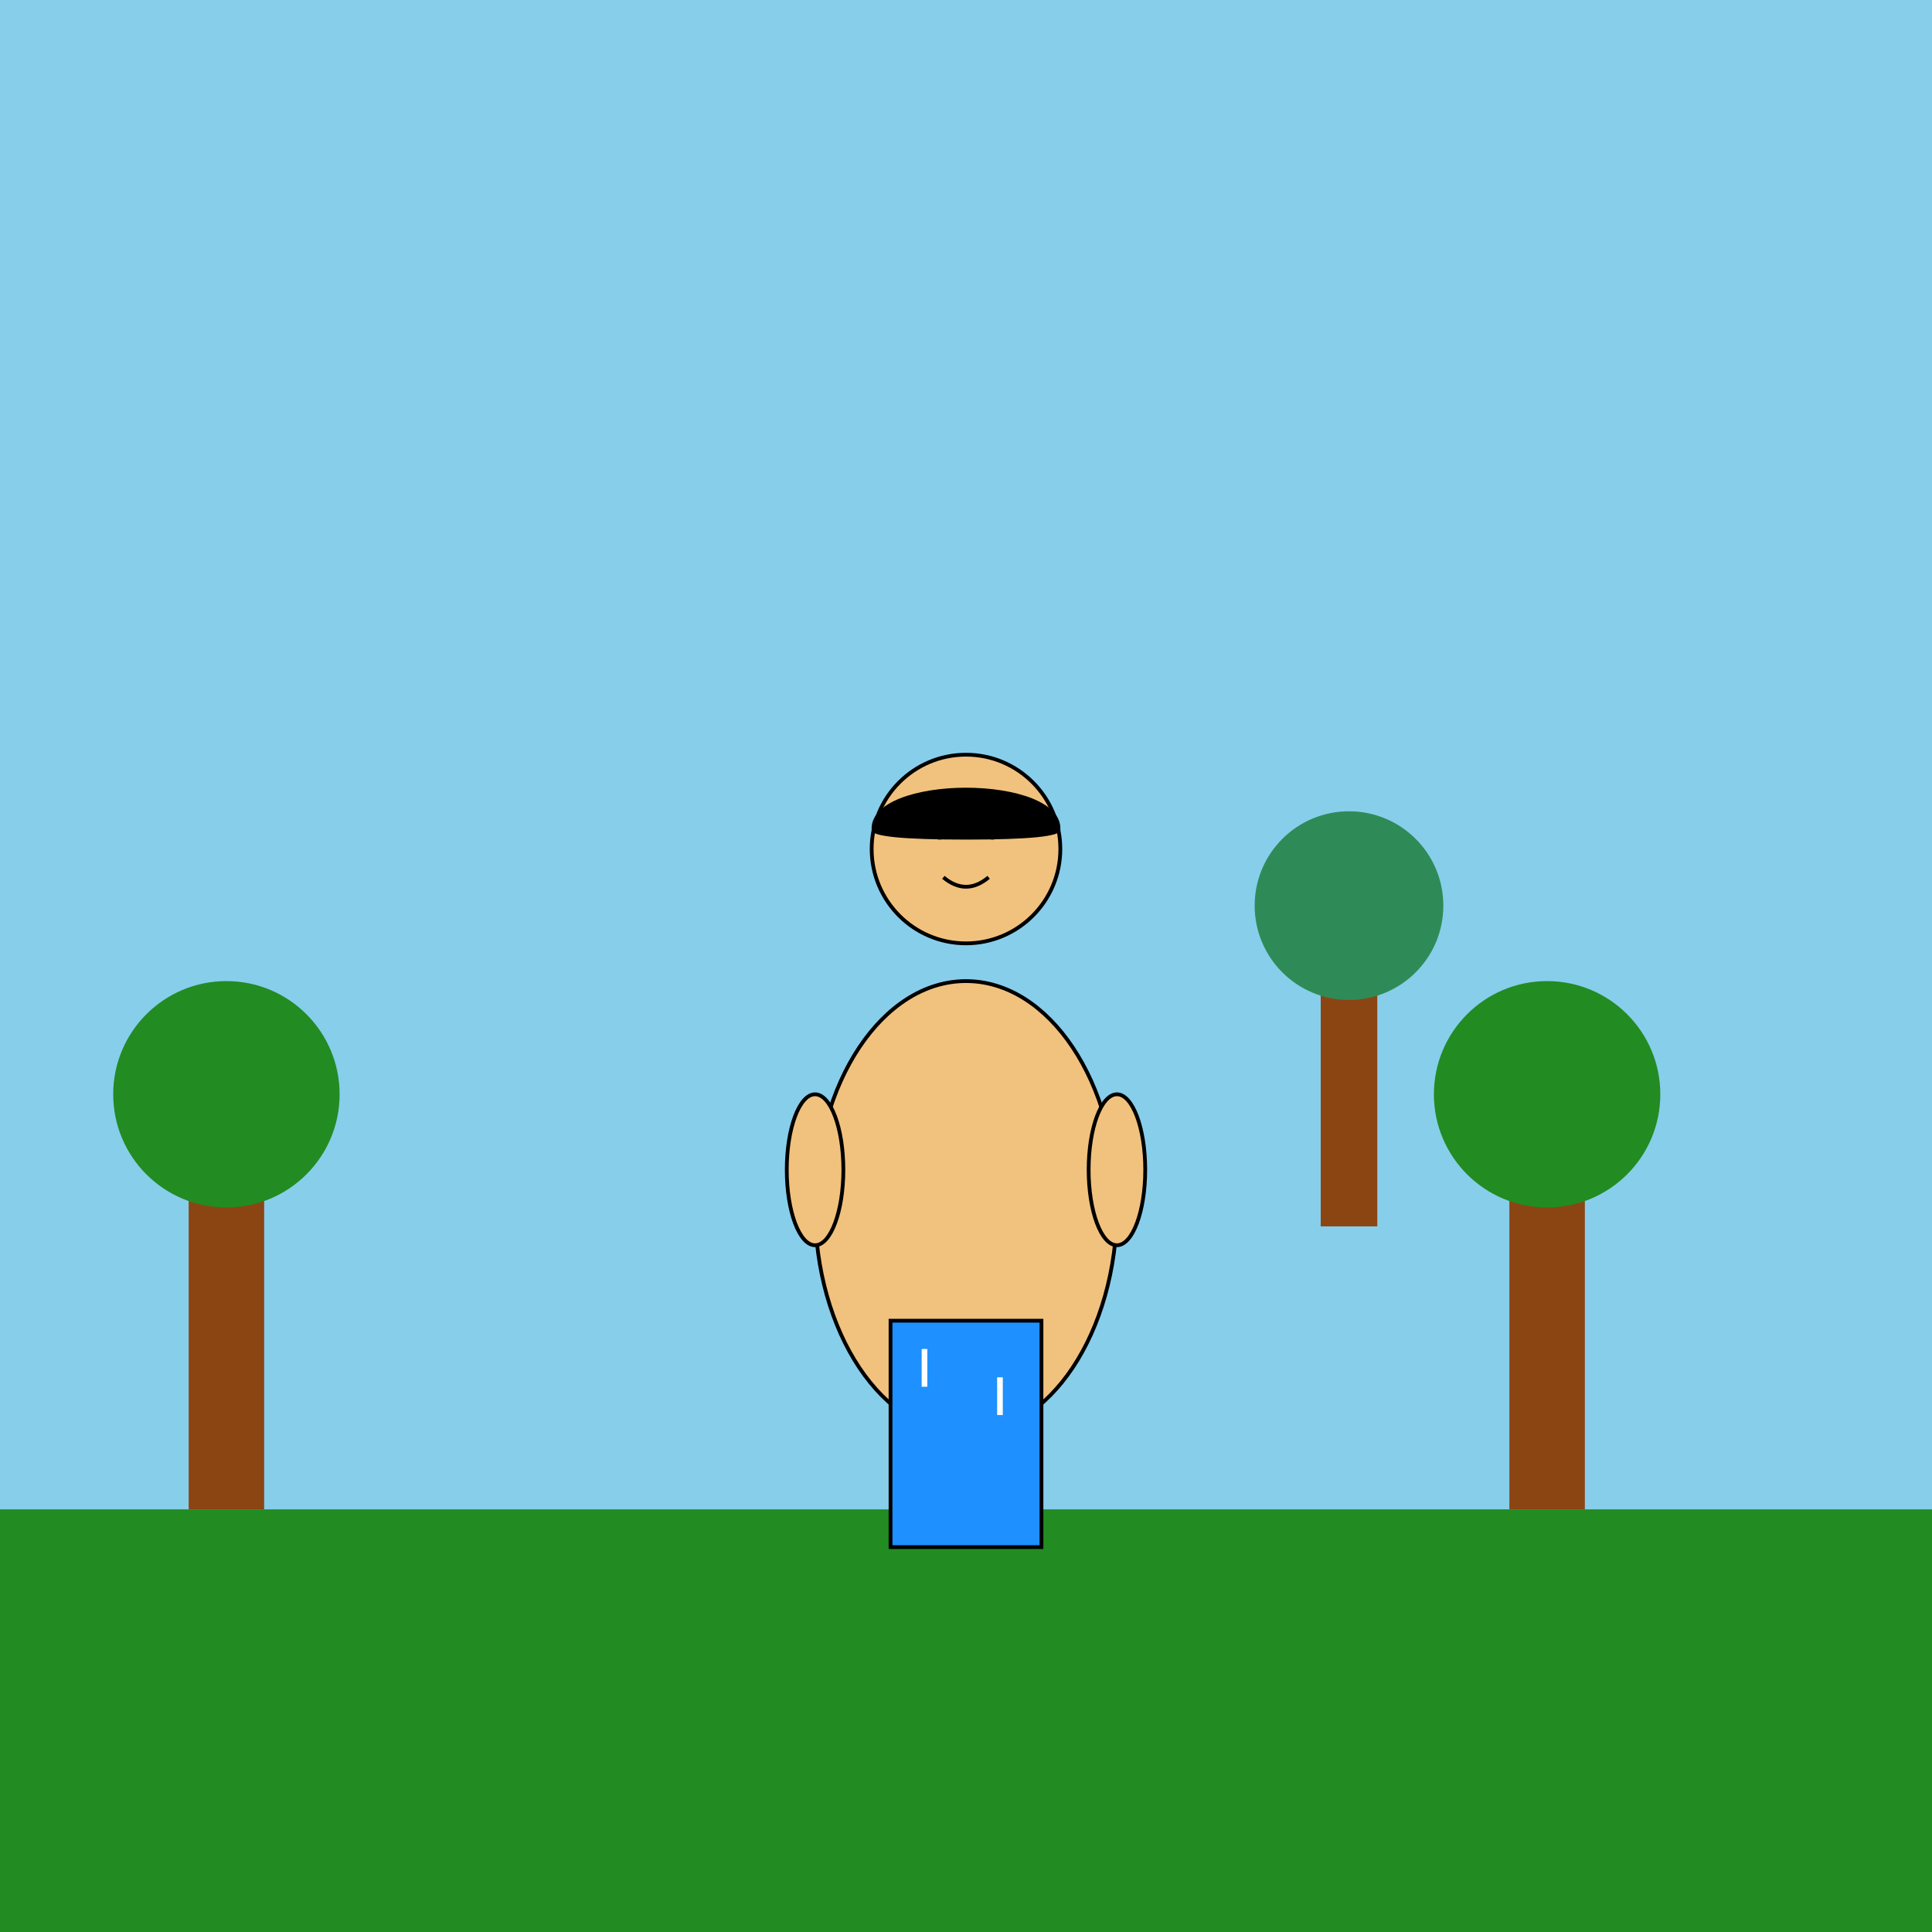 <!--

Generated by DrawGPT.
Free, open source, AI generated images in SVG, PNG, and HTML Canvas format.
https://drawgpt.ai

Created: 2025-06-06T01:04:39+00:00
-->
<svg xmlns="http://www.w3.org/2000/svg" xmlns:xlink="http://www.w3.org/1999/xlink"   viewBox="0 0 1024 1024">
  <title id="svgTitle001">Muscular Forest Musk</title>
  <desc id="svgDesc001">A playful scene of a chiseled Elon Musk look-alike rocking ripped jeans in a lively, enchanted forest.</desc>
  <!-- Sky Background -->
  <rect id="bg_rect001" class="background" x="0" y="0" width="1024" height="1024" fill="#87CEEB"/>
  <!-- Forest Ground -->
  <rect id="ground001" class="ground" x="0" y="800" width="1024" height="224" fill="#228B22"/>
  <!-- Tree 1 -->
  <g id="treeGroup001" class="tree">
    <rect id="tree1_trunk001" class="trunk" x="100" y="600" width="40" height="200" fill="#8B4513"/>
    <circle id="tree1_canopy001" class="canopy" cx="120" cy="580" r="60" fill="#228B22"/>
  </g>
  <!-- Tree 2 -->
  <g id="treeGroup002" class="tree">
    <rect id="tree2_trunk001" class="trunk" x="800" y="600" width="40" height="200" fill="#8B4513"/>
    <circle id="tree2_canopy001" class="canopy" cx="820" cy="580" r="60" fill="#228B22"/>
  </g>
  <!-- Tree 3 (Extra Variation) -->
  <g id="treeGroup003" class="tree">
    <rect id="tree3_trunk001" class="trunk" x="700" y="500" width="30" height="150" fill="#8B4513"/>
    <circle id="tree3_canopy001" class="canopy" cx="715" cy="480" r="50" fill="#2E8B57"/>
  </g>
  <!-- Muscular Man -->
  <g id="manGroup001" class="man">
    <!-- Body (Muscular Torso) -->
    <ellipse id="man_body001" class="torso" cx="512" cy="640" rx="80" ry="120" fill="#f1c27d" stroke="#000000" stroke-width="2"/>
    <!-- Head -->
    <circle id="man_head001" class="head" cx="512" cy="450" r="50" fill="#f1c27d" stroke="#000000" stroke-width="2"/>
    <!-- Hair (Long and Black) -->
    <path id="man_hair001" class="hair" d="M462,440 C460,410 564,410 562,440 Q562,445 512,445 Q462,445 462,440 Z" fill="black"/>
    <!-- Facial Features (Elon Musk Resemblance) -->
    <circle id="eye_left001" class="eye" cx="498" cy="440" r="5" fill="black"/>
    <circle id="eye_right001" class="eye" cx="526" cy="440" r="5" fill="black"/>
    <path id="mouth001" class="mouth" d="M500,465 Q512,475 524,465" stroke="black" fill="transparent" stroke-width="2"/>
    <!-- Left Arm -->
    <ellipse id="arm_left001" class="arm" cx="432" cy="620" rx="15" ry="40" fill="#f1c27d" stroke="#000000" stroke-width="2"/>
    <!-- Right Arm -->
    <ellipse id="arm_right001" class="arm" cx="592" cy="620" rx="15" ry="40" fill="#f1c27d" stroke="#000000" stroke-width="2"/>
    <!-- Ripped Jeans -->
    <rect id="man_jeans001" class="jeans" x="472" y="700" width="80" height="120" fill="#1e90ff" stroke="#000000" stroke-width="2"/>
    <!-- Rips on Jeans -->
    <line id="jeans_rip1_001" class="jeansRip" x1="490" y1="715" x2="490" y2="735" stroke="white" stroke-width="3"/>
    <line id="jeans_rip2_001" class="jeansRip" x1="530" y1="730" x2="530" y2="750" stroke="white" stroke-width="3"/>
  </g>
</svg>